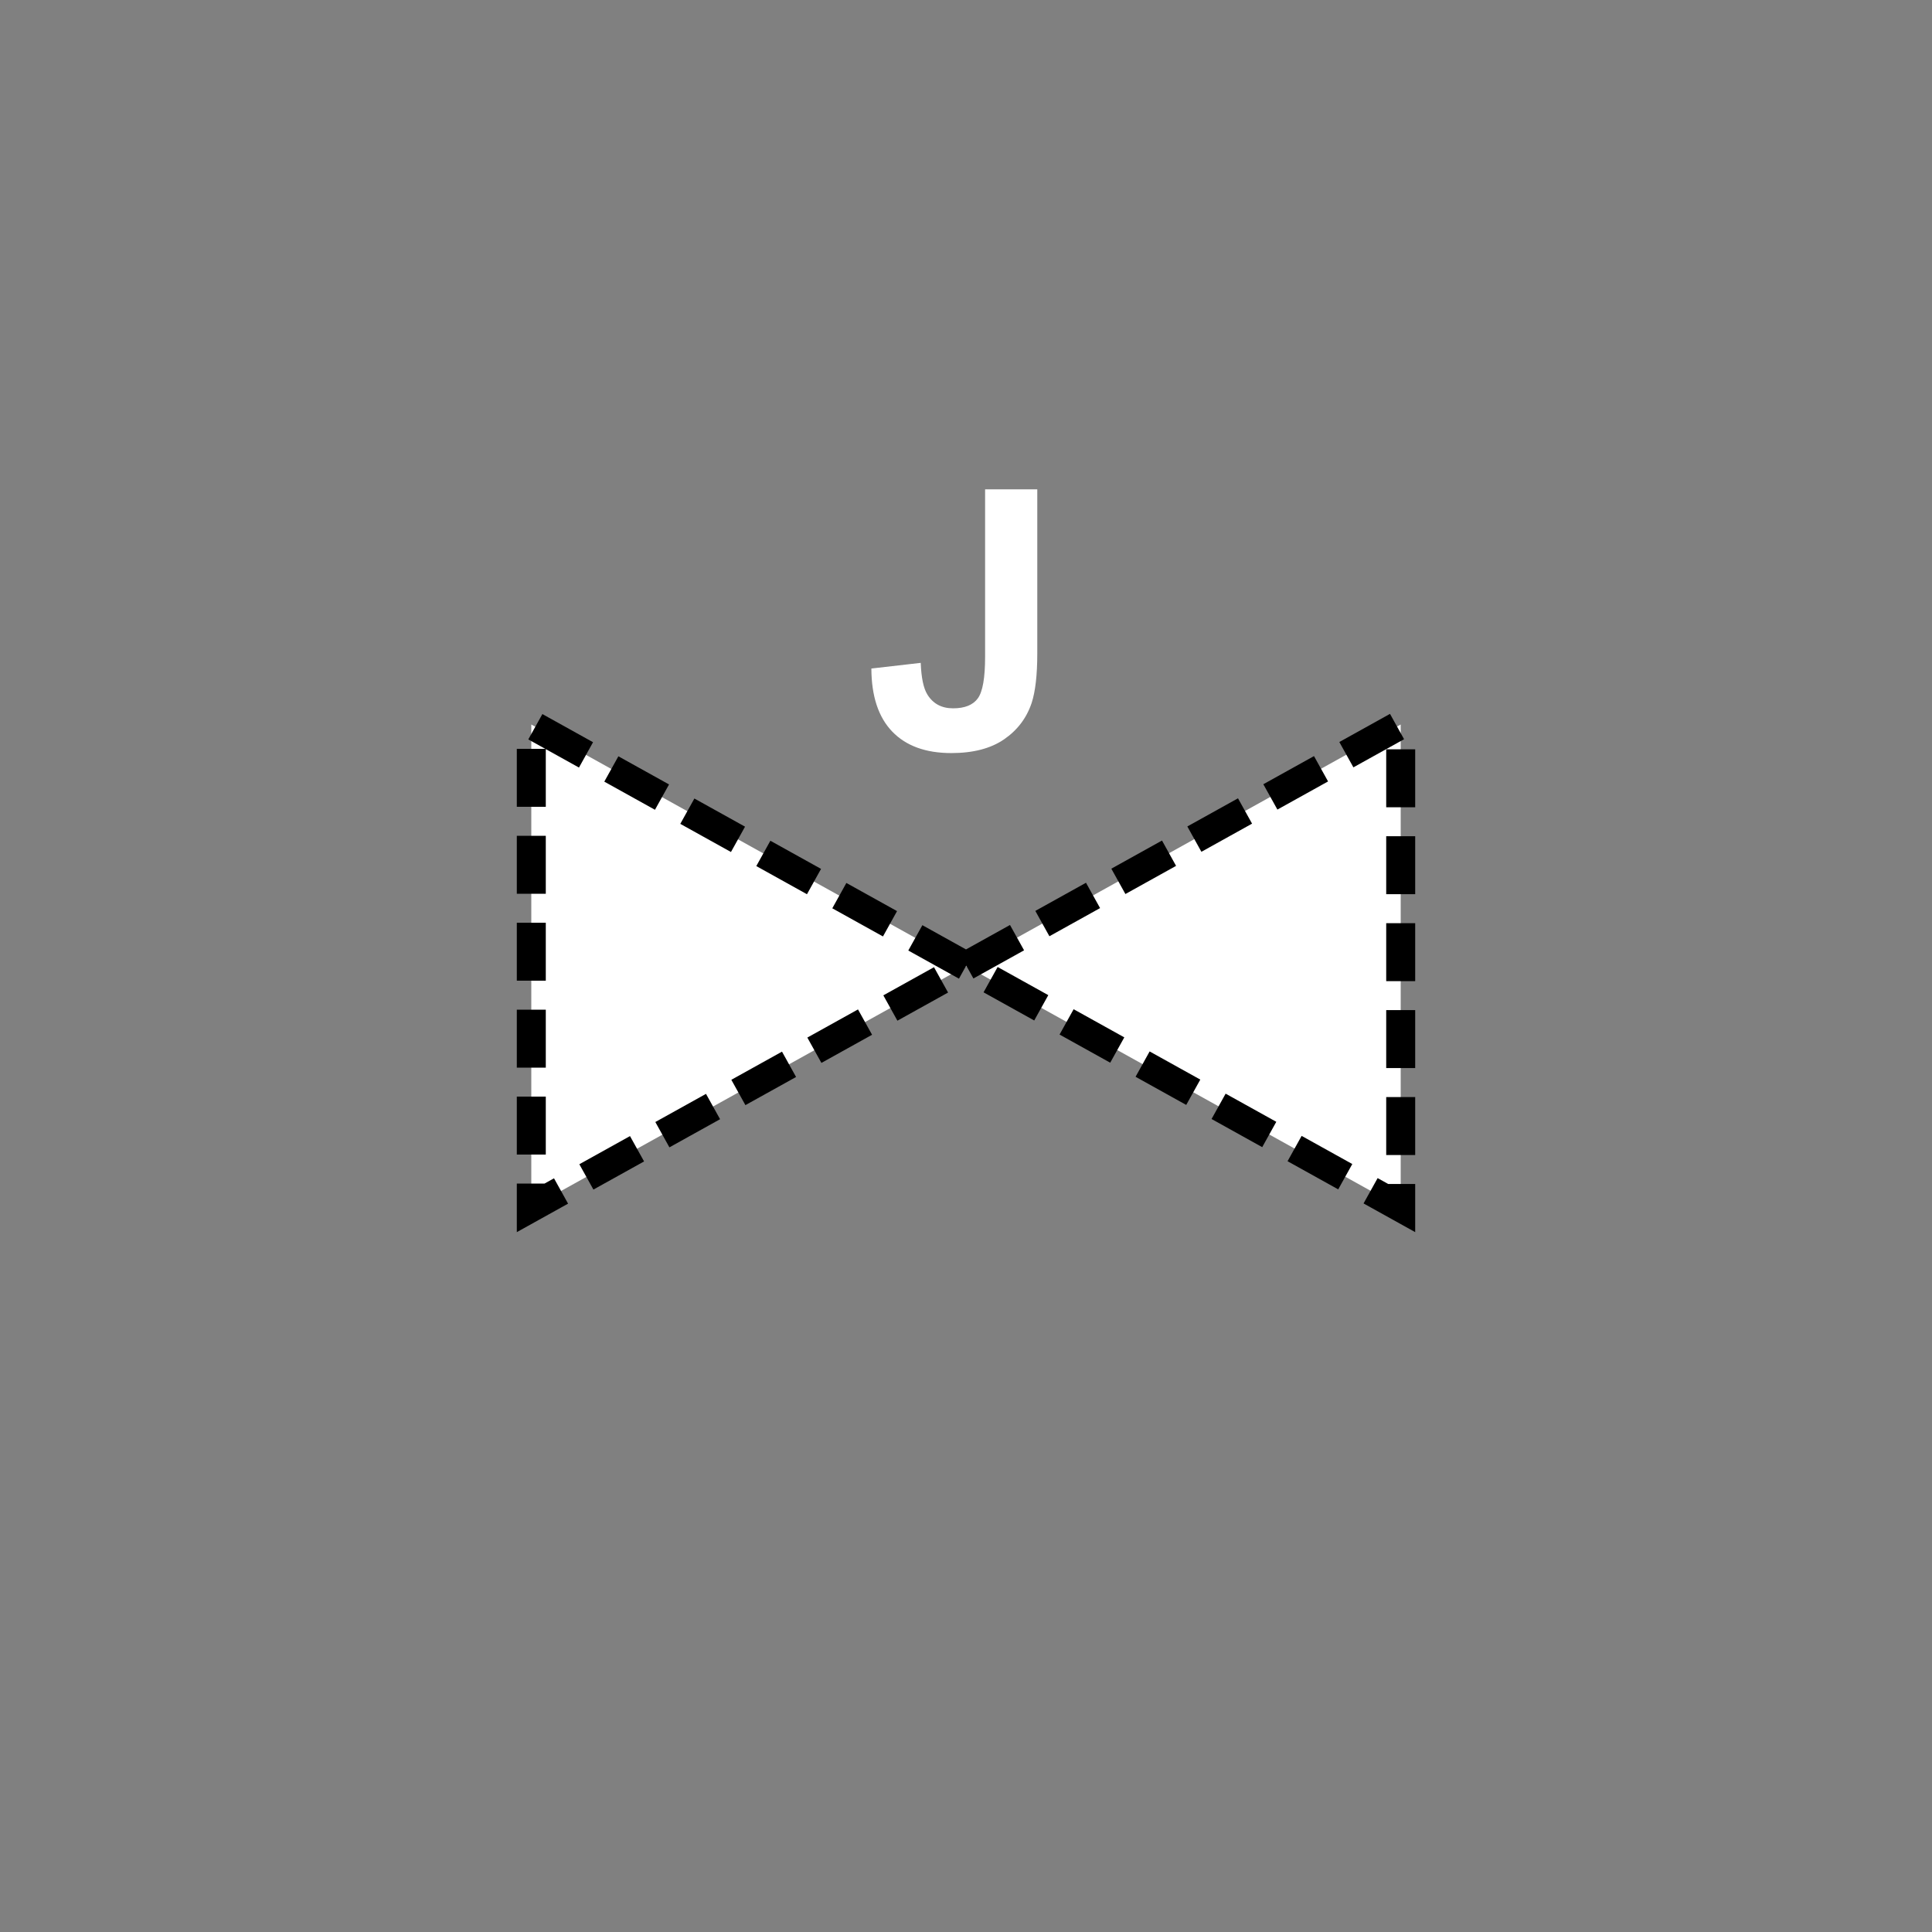 <?xml version="1.0" encoding="UTF-8" standalone="no"?>
<!--
Copyright (C) 2012 United States Government as represented by the Administrator of the
National Aeronautics and Space Administration.
All Rights Reserved.
-->

<!--
MIL-STD-2525 tactical symbol icon image. During icon composition this image is multiplied by the desired frame color 
(e.g. black), then drawn on top of the frame and fill.
-->

<svg
   xmlns:dc="http://purl.org/dc/elements/1.1/"
   xmlns:cc="http://creativecommons.org/ns#"
   xmlns:rdf="http://www.w3.org/1999/02/22-rdf-syntax-ns#"
   xmlns:svg="http://www.w3.org/2000/svg"
   xmlns="http://www.w3.org/2000/svg"
   xmlns:sodipodi="http://sodipodi.sourceforge.net/DTD/sodipodi-0.dtd"
   xmlns:inkscape="http://www.inkscape.org/namespaces/inkscape"
   height="400px"
   viewBox="0 0 400 400"
   width="400px"
   id="svg2"
   version="1.1"
   inkscape:version="0.48.2 r9819"
   sodipodi:docname="sfaamhj--------.svg">
  <rect x="0" y="0" width="400" height="400" fill="#808080" stroke="none"/>
  <defs
     id="defs12" />
  <sodipodi:namedview
     pagecolor="#ffffff"
     bordercolor="#666666"
     borderopacity="1"
     objecttolerance="10"
     gridtolerance="10"
     guidetolerance="10"
     inkscape:pageopacity="0"
     inkscape:pageshadow="2"
     inkscape:window-width="640"
     inkscape:window-height="480"
     id="namedview10"
     showgrid="false"
     inkscape:zoom="0.59"
     inkscape:cx="200"
     inkscape:cy="200"
     inkscape:window-x="0"
     inkscape:window-y="0"
     inkscape:window-maximized="0"
     inkscape:current-layer="svg2" />
  <g
     transform="matrix(0.5,0,0,0.5,100,40)"
     id="g6"
     style="stroke:none">
    <g
       style="font-size:150px;font-weight:bold;text-anchor:middle;fill:#ffffff;stroke:none;font-family:Arial"
       id="text8">
      <path
         inkscape:connector-curvature="0"
         d="m 207.91,122.627 21.606,0 0,67.969 c -7e-5,8.887 -0.781,15.723 -2.344,20.508 -2.1,6.25 -5.908,11.267 -11.426,15.051 -5.518,3.784 -12.793,5.676 -21.826,5.676 -10.596,0 -18.75,-2.966 -24.463,-8.899 -5.713,-5.933 -8.594,-14.636 -8.643,-26.111 L 181.25,194.478 c 0.244,6.152 1.147,10.498 2.71,13.037 2.344,3.857 5.908,5.786 10.693,5.786 4.834,2e-5 8.252,-1.379 10.254,-4.138 2.002,-2.759 3.003,-8.484 3.003,-17.175 z"
         style="font-size:150px;font-weight:bold;text-anchor:middle;fill:#ffffff;stroke:none;font-family:Arial"
         id="path2999" />
    </g>
  </g>
  <path
     inkscape:connector-curvature="0"
     style="fill:#ffffff;stroke:#000000;stroke-width:6;stroke-miterlimit:4;stroke-opacity:1;stroke-dasharray:12, 6;stroke-dashoffset:0"
     d="M 200,200 110,150 l 0,100 90,-50 L 290,150 l 0,100 -90,-50"
     id="polyline4" />
</svg>
